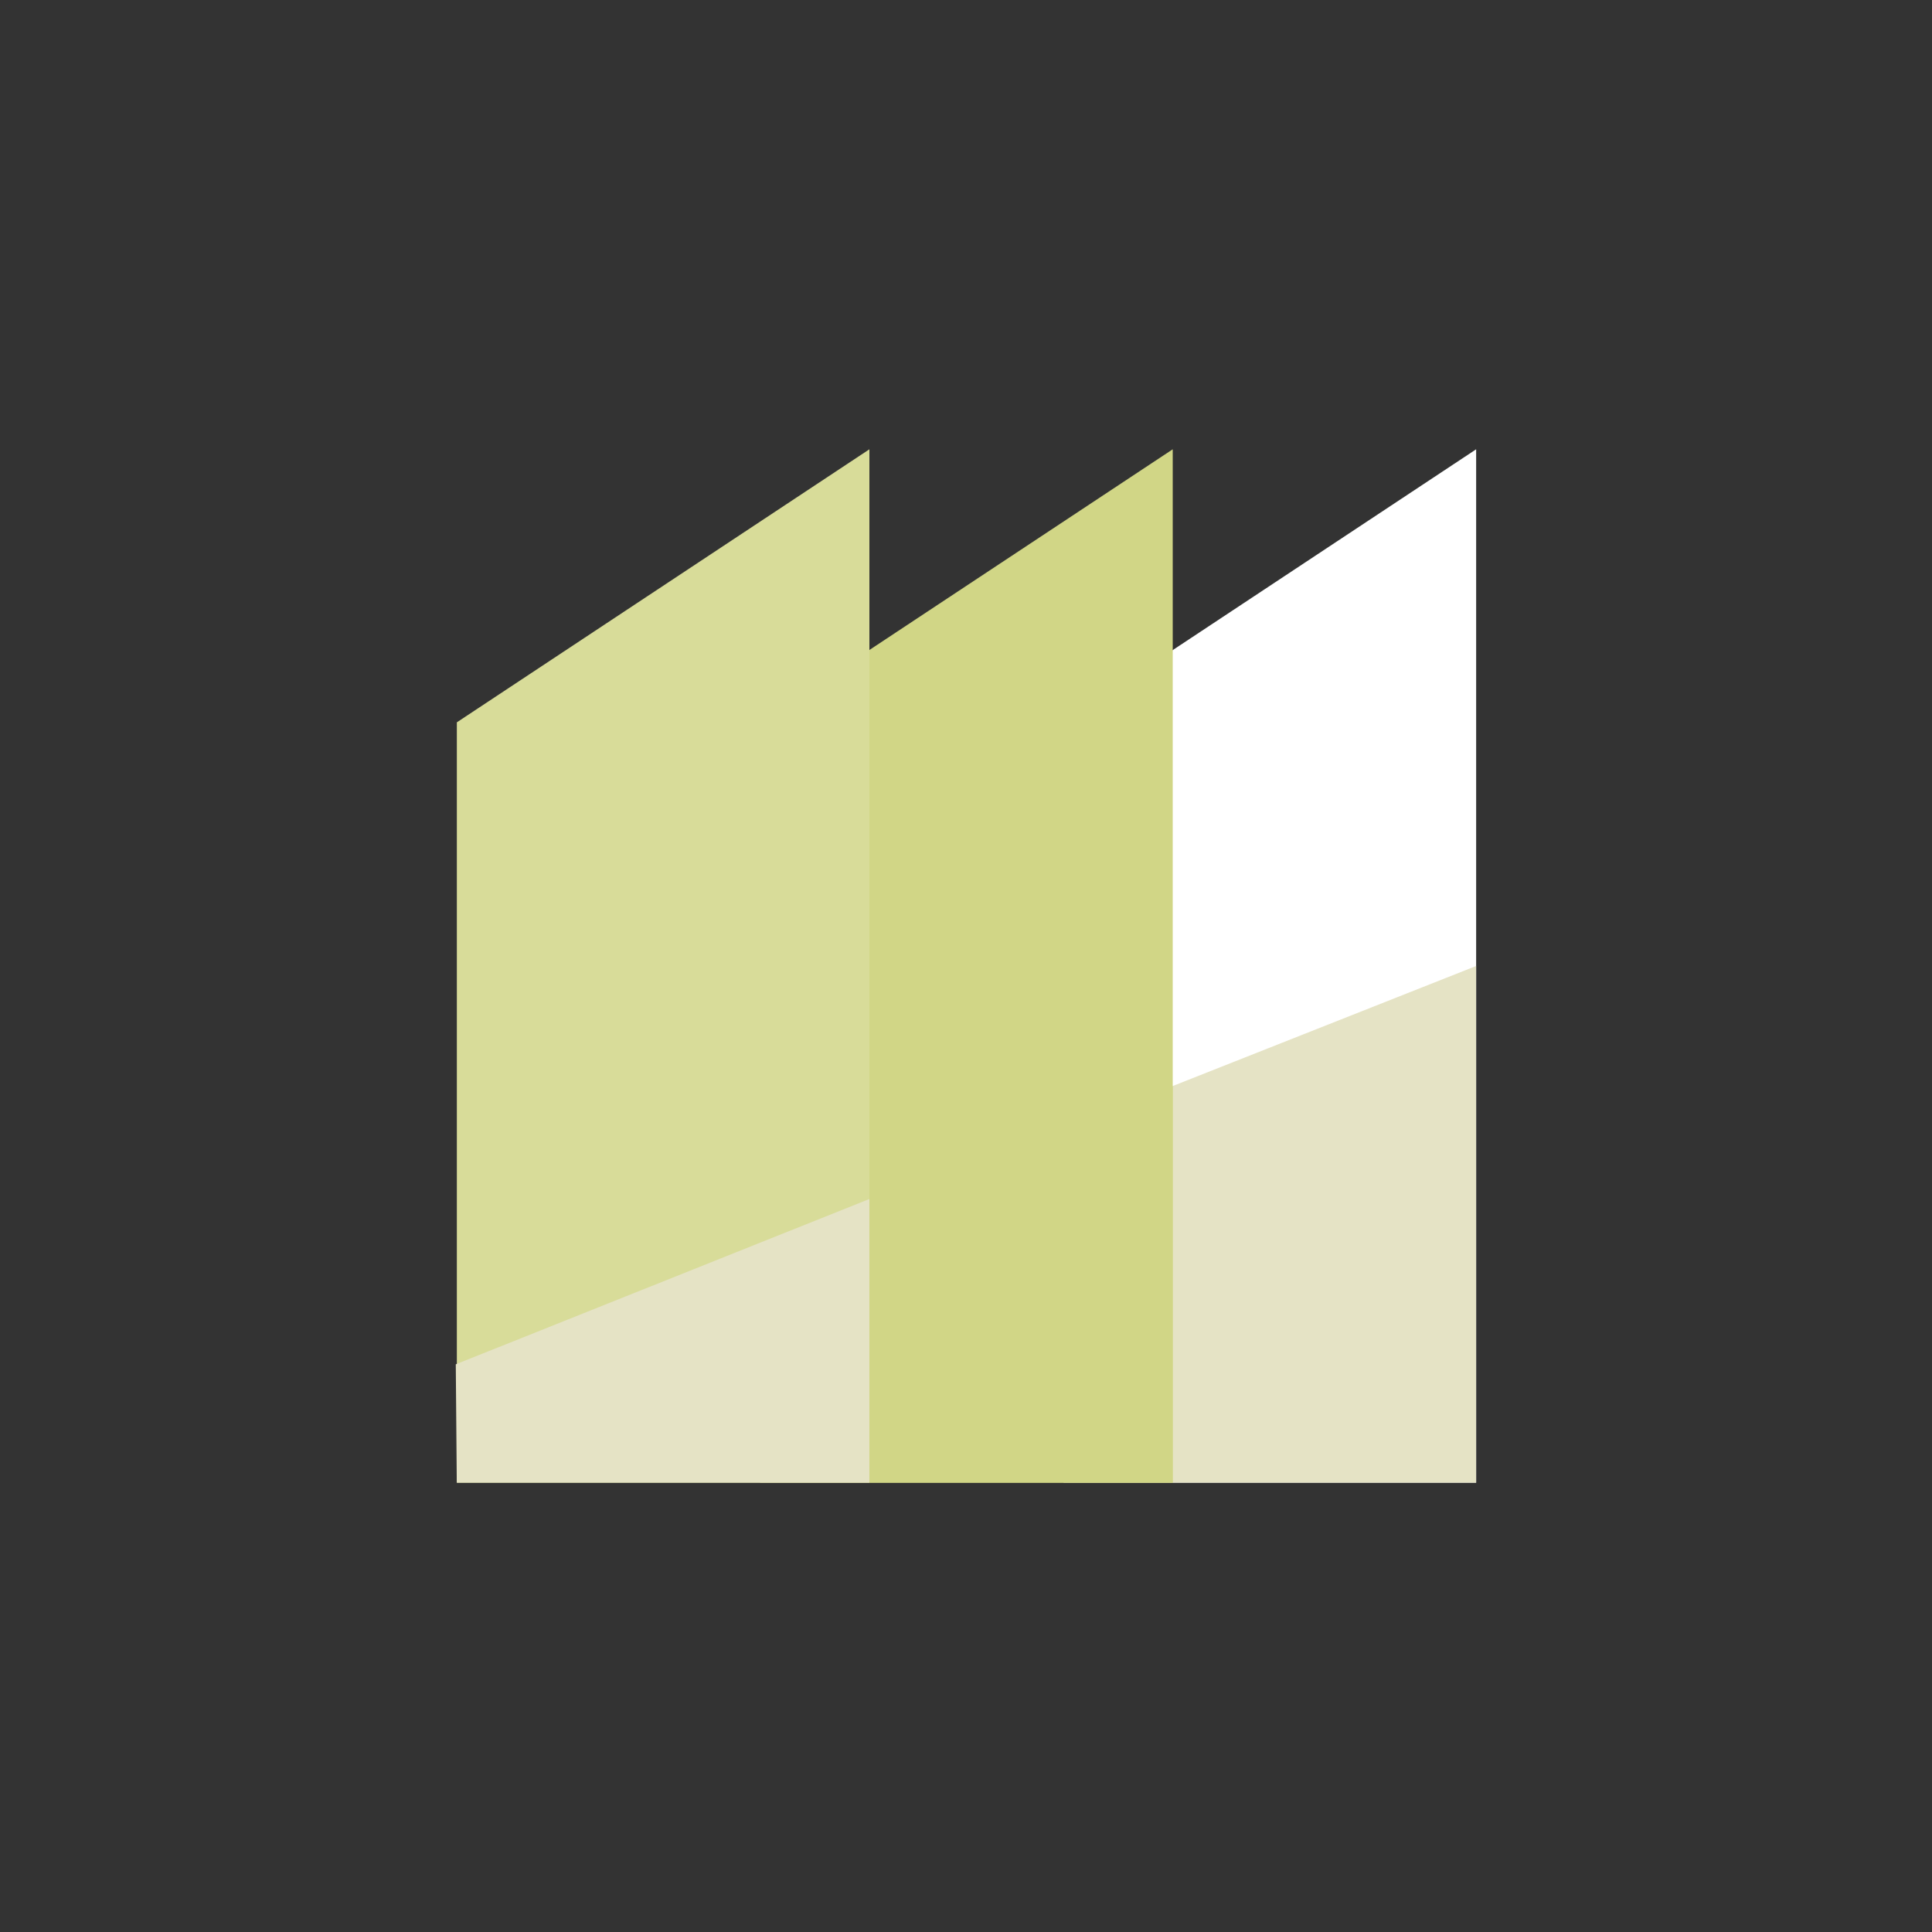 <svg width="56" height="56" viewBox="0 0 56 56" fill="none" xmlns="http://www.w3.org/2000/svg">
<rect x="0" y="0" width="56" height="56" fill="#333333" stroke="none"/>
<g clip-path="url(#clip0_5289_4661)">
<g clip-path="url(#clip1_5289_4661)">
<path d="M30.828 20.937V42.976H42.787V13.023L30.828 20.937Z" fill="white"/>
<path d="M22.031 20.937V42.976H33.992V13.023L22.031 20.937Z" fill="#D1D686"/>
<path d="M13.242 20.937V42.976H25.2V13.023L13.242 20.937Z" fill="#D8DC99"/>
<path d="M42.786 28L33.992 31.479V42.976H42.786V28Z" fill="#E5E3C5"/>
<path d="M33.997 31.48L25.203 34.755V42.978H33.997V31.48Z" fill="#D1D686"/>
<path d="M25.199 34.754L13.211 39.545L13.24 42.977H25.199V34.754Z" fill="#E5E3C5"/>
</g>
</g>
<defs>
<clipPath id="clip0_5289_4661">
<rect width="56" height="56" fill="white"/>
</clipPath>
<clipPath id="clip1_5289_4661">
<rect width="56" height="56" fill="white"/>
</clipPath>
</defs>
</svg>

